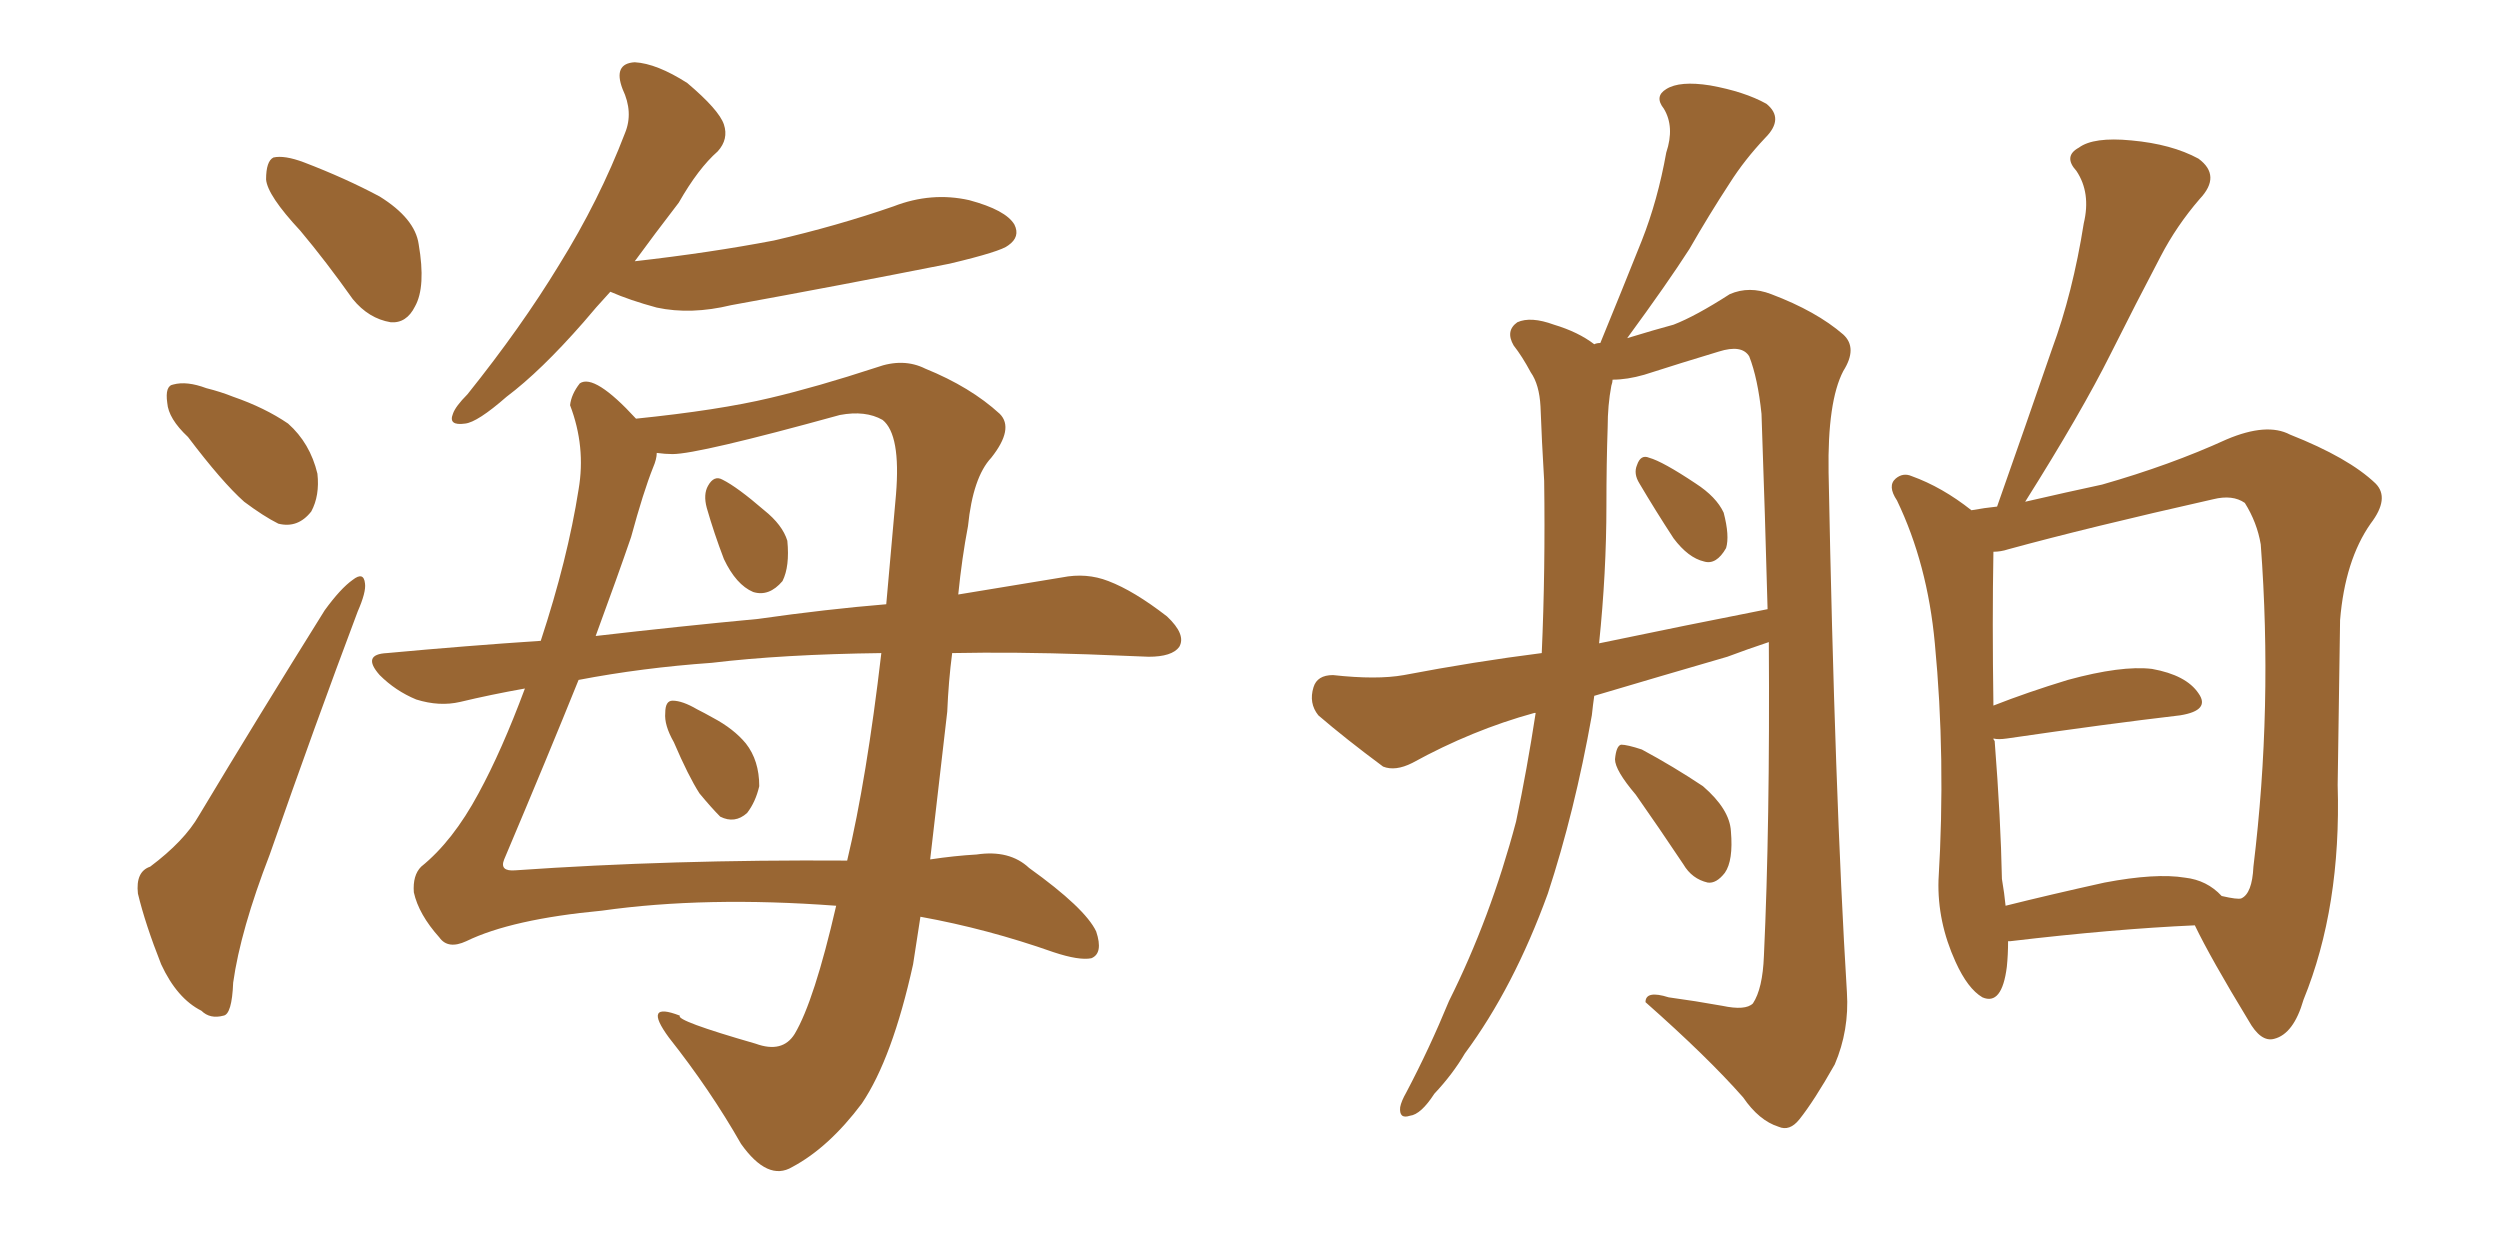 <svg xmlns="http://www.w3.org/2000/svg" xmlns:xlink="http://www.w3.org/1999/xlink" width="300" height="150"><path fill="#996633" padding="10" d="M36.04 27.69L36.04 27.69Q32.08 23.44 31.93 21.53L31.93 21.53Q31.93 19.34 32.81 18.90L32.81 18.90Q34.13 18.60 36.47 19.48L36.47 19.48Q41.46 21.39 45.56 23.58L45.56 23.58Q49.80 26.22 50.24 29.30L50.24 29.30Q51.12 34.42 49.80 36.77L49.80 36.77Q48.78 38.82 46.88 38.67L46.88 38.67Q44.24 38.23 42.33 35.89L42.33 35.89Q39.11 31.35 36.04 27.69ZM22.56 52.44L22.56 52.44Q20.21 50.24 20.07 48.34L20.07 48.34Q19.78 46.29 20.80 46.14L20.80 46.14Q22.41 45.70 24.76 46.58L24.76 46.58Q26.51 47.02 27.98 47.61L27.98 47.61Q31.79 48.93 34.57 50.83L34.57 50.83Q37.21 53.17 38.09 56.84L38.09 56.84Q38.38 59.47 37.35 61.38L37.35 61.38Q35.74 63.43 33.40 62.84L33.40 62.84Q31.64 61.96 29.30 60.21L29.30 60.21Q26.66 57.86 22.56 52.44ZM18.02 104.00L18.02 104.00Q22.12 100.93 23.88 97.85L23.88 97.85Q30.91 86.13 38.96 73.24L38.96 73.24Q40.87 70.61 42.33 69.58L42.33 69.58Q43.65 68.55 43.80 70.02L43.80 70.02Q43.95 71.04 42.92 73.39L42.92 73.39Q37.79 87.01 32.37 102.54L32.37 102.54Q28.86 111.62 27.98 117.92L27.98 117.92Q27.83 121.73 26.81 121.88L26.81 121.88Q25.20 122.31 24.17 121.29L24.17 121.29Q21.24 119.82 19.34 115.72L19.34 115.72Q17.43 110.89 16.55 107.23L16.55 107.23Q16.26 104.59 18.02 104.00ZM80.86 89.06L80.86 89.06Q79.69 87.01 79.83 85.55L79.83 85.55Q79.83 84.08 80.71 84.08L80.71 84.08Q81.88 84.08 83.64 85.11L83.64 85.11Q84.52 85.55 85.55 86.13L85.55 86.13Q88.04 87.45 89.50 89.21L89.50 89.21Q91.11 91.26 91.11 94.34L91.11 94.34Q90.67 96.24 89.65 97.56L89.65 97.56Q88.18 98.88 86.43 98.00L86.43 98.00Q85.40 96.97 83.94 95.21L83.94 95.21Q82.62 93.16 80.86 89.06ZM84.81 60.94L84.81 60.94Q84.38 59.33 84.96 58.30L84.96 58.30Q85.69 56.98 86.72 57.57L86.72 57.57Q88.48 58.45 91.70 61.23L91.70 61.23Q93.90 62.99 94.48 64.89L94.48 64.89Q94.78 67.97 93.90 69.73L93.90 69.73Q92.29 71.63 90.38 71.04L90.38 71.04Q88.33 70.17 86.87 67.09L86.87 67.09Q85.69 64.01 84.81 60.94ZM73.24 35.01L73.24 35.01Q71.48 36.91 70.02 38.67L70.02 38.67Q64.89 44.53 60.79 47.61L60.79 47.61Q57.28 50.68 55.81 50.83L55.81 50.83Q53.76 51.12 54.35 49.66L54.35 49.66Q54.64 48.78 56.10 47.31L56.10 47.31Q62.55 39.26 67.09 31.79L67.09 31.79Q71.92 24.02 75 15.97L75 15.97Q76.03 13.48 74.71 10.69L74.71 10.69Q73.54 7.62 76.17 7.47L76.17 7.47Q78.81 7.62 82.47 9.96L82.47 9.96Q86.28 13.18 86.87 14.94L86.87 14.94Q87.45 16.70 86.13 18.16L86.13 18.16Q83.79 20.21 81.45 24.32L81.45 24.32Q78.52 28.13 76.17 31.35L76.17 31.35Q85.25 30.32 92.87 28.86L92.87 28.86Q100.49 27.10 107.23 24.76L107.23 24.76Q111.77 23.00 116.31 24.02L116.31 24.02Q120.70 25.20 121.73 26.95L121.73 26.95Q122.46 28.42 121.00 29.44L121.00 29.44Q120.12 30.18 113.96 31.64L113.96 31.64Q100.63 34.28 87.74 36.62L87.74 36.62Q82.91 37.79 78.81 36.91L78.81 36.91Q75.59 36.04 73.24 35.01ZM100.34 108.69L100.34 108.69Q84.67 107.52 72.22 109.28L72.22 109.28Q61.38 110.30 55.96 112.94L55.96 112.94Q53.76 113.96 52.73 112.50L52.73 112.50Q50.24 109.72 49.66 107.08L49.66 107.08Q49.51 105.03 50.54 104.00L50.54 104.00Q54.35 100.93 57.42 95.21L57.42 95.21Q60.21 90.09 62.99 82.62L62.99 82.62Q58.89 83.35 55.22 84.23L55.22 84.23Q52.73 84.81 49.95 83.94L49.95 83.94Q47.46 82.91 45.56 81.01L45.56 81.01Q43.36 78.52 46.44 78.37L46.44 78.37Q55.96 77.49 64.89 76.90L64.89 76.90Q68.12 67.09 69.43 58.74L69.43 58.74Q70.31 53.61 68.41 48.63L68.41 48.63Q68.55 47.31 69.58 46.00L69.58 46.00Q71.34 44.82 76.32 50.24L76.32 50.24Q86.28 49.22 92.43 47.75L92.43 47.75Q98.00 46.44 105.18 44.09L105.18 44.09Q108.40 42.92 111.04 44.24L111.04 44.24Q116.46 46.44 119.97 49.66L119.97 49.66Q121.73 51.42 118.95 54.93L118.95 54.93Q116.75 57.28 116.16 63.13L116.16 63.13Q115.43 66.94 114.99 71.34L114.99 71.34Q122.02 70.17 127.44 69.29L127.44 69.29Q130.37 68.70 133.01 69.73L133.01 69.73Q136.08 70.90 140.04 73.97L140.04 73.97Q142.38 76.17 141.50 77.64L141.50 77.64Q140.63 78.81 137.84 78.81L137.84 78.81Q134.47 78.66 130.52 78.52L130.52 78.52Q121.73 78.22 114.26 78.37L114.26 78.37Q113.82 81.74 113.67 85.40L113.67 85.40Q112.65 94.34 111.62 103.13L111.62 103.13Q114.55 102.69 117.19 102.54L117.19 102.54Q121.14 101.95 123.49 104.15L123.49 104.15Q130.22 108.98 131.54 111.77L131.54 111.77Q132.42 114.40 130.96 114.99L130.96 114.99Q129.49 115.28 126.42 114.26L126.42 114.26Q118.51 111.47 110.45 110.01L110.45 110.01Q110.01 112.94 109.57 115.72L109.57 115.72Q107.08 127.00 103.42 132.42L103.42 132.42Q99.46 137.70 95.07 140.04L95.07 140.04Q92.14 141.80 88.92 137.26L88.92 137.26Q85.25 130.81 80.27 124.51L80.27 124.51Q77.05 120.12 81.59 121.88L81.59 121.88Q81.01 122.46 90.67 125.24L90.67 125.24Q93.90 126.42 95.36 124.07L95.36 124.07Q97.71 120.12 100.34 108.69ZM101.66 103.27L101.66 103.27Q104.00 93.46 105.76 78.37L105.76 78.37Q93.90 78.52 85.40 79.54L85.40 79.54Q77.05 80.13 69.43 81.59L69.43 81.59Q65.77 90.67 60.50 103.13L60.50 103.13Q59.91 104.59 61.82 104.44L61.82 104.44Q80.57 103.13 101.66 103.27ZM80.71 54.49L80.71 54.49L80.71 54.49Q79.83 54.49 78.81 54.35L78.81 54.35Q78.81 55.08 78.37 56.10L78.37 56.10Q77.20 59.03 75.73 64.45L75.73 64.45Q74.12 69.14 71.48 76.32L71.48 76.32Q81.59 75.15 90.97 74.27L90.97 74.27Q99.17 73.10 106.35 72.51L106.35 72.51Q106.93 66.06 107.52 59.33L107.52 59.33Q108.11 52.15 105.91 50.39L105.91 50.39Q103.86 49.22 100.78 49.80L100.78 49.80Q83.79 54.49 80.71 54.49ZM191.31 83.50L191.31 83.50Q191.16 84.52 191.02 85.84L191.02 85.84Q188.96 97.41 185.74 107.23L185.74 107.23Q181.64 118.51 175.78 126.42L175.78 126.42Q174.32 128.91 172.12 131.25L172.12 131.25Q170.51 133.74 169.19 133.89L169.19 133.89Q167.87 134.33 168.02 132.86L168.02 132.86Q168.16 132.13 168.75 131.10L168.75 131.10Q171.53 125.83 173.88 120.12L173.88 120.12Q178.86 110.16 181.93 98.58L181.93 98.58Q183.25 92.29 184.28 85.55L184.28 85.55Q184.13 85.55 184.13 85.55L184.13 85.55Q176.66 87.60 169.48 91.55L169.48 91.55Q167.43 92.58 165.97 91.99L165.97 91.99Q161.43 88.62 158.20 85.84L158.20 85.84Q157.03 84.38 157.62 82.47L157.62 82.47Q158.06 81.01 159.96 81.01L159.96 81.01Q165.23 81.59 168.46 81.01L168.46 81.01Q176.95 79.39 185.01 78.37L185.01 78.37Q185.45 68.41 185.30 57.71L185.30 57.71Q185.01 52.88 184.86 48.78L184.86 48.78Q184.72 46.14 183.69 44.68L183.69 44.68Q182.67 42.77 181.64 41.46L181.64 41.46Q180.62 39.70 182.08 38.67L182.08 38.67Q183.69 37.94 186.47 38.96L186.47 38.96Q189.40 39.84 191.31 41.31L191.31 41.31Q191.60 41.16 192.04 41.16L192.04 41.16Q194.68 34.72 197.02 28.86L197.02 28.86Q198.93 24.02 199.95 18.31L199.95 18.31Q200.98 15.23 199.66 13.04L199.66 13.04Q198.49 11.57 199.95 10.69L199.95 10.69Q201.56 9.67 205.22 10.25L205.22 10.25Q209.33 10.99 211.96 12.45L211.96 12.45Q214.16 14.21 211.82 16.55L211.82 16.55Q209.33 19.19 207.57 21.97L207.57 21.97Q205.08 25.78 202.73 29.88L202.73 29.88Q200.10 33.98 195.26 40.58L195.26 40.58Q198.63 39.55 200.83 38.96L200.83 38.96Q203.47 37.94 207.57 35.30L207.57 35.30Q209.91 34.28 212.55 35.30L212.55 35.30Q217.97 37.35 221.19 40.14L221.19 40.14Q222.95 41.75 221.19 44.53L221.19 44.53Q219.29 48.19 219.43 56.69L219.43 56.69Q220.17 95.36 221.63 119.09L221.63 119.09Q221.92 123.63 220.17 127.73L220.17 127.73Q217.68 132.13 215.92 134.33L215.92 134.33Q214.75 135.79 213.43 135.21L213.43 135.21Q211.08 134.47 209.18 131.69L209.18 131.69Q204.93 126.86 197.46 120.26L197.46 120.26Q197.46 118.80 200.24 119.68L200.24 119.68Q203.47 120.12 206.69 120.70L206.69 120.70Q209.47 121.29 210.35 120.41L210.35 120.41Q211.52 118.65 211.67 114.70L211.67 114.70Q212.40 99.02 212.26 77.05L212.26 77.05Q209.62 77.93 207.28 78.81L207.28 78.81Q199.22 81.15 191.31 83.50ZM191.89 77.20L191.89 77.20Q202.44 75 212.11 73.10L212.11 73.10Q211.82 62.11 211.38 49.66L211.38 49.66Q210.94 45.41 209.91 42.77L209.91 42.77Q209.03 41.31 206.25 42.19L206.25 42.19Q201.86 43.51 197.31 44.97L197.31 44.97Q195.26 45.56 193.51 45.56L193.51 45.56Q193.51 45.85 193.36 46.29L193.36 46.29Q192.92 48.63 192.92 51.27L192.92 51.27Q192.77 55.66 192.77 60.64L192.77 60.64Q192.77 68.70 191.89 77.20ZM196.73 58.01L196.73 58.01Q196.00 56.84 196.44 55.81L196.44 55.81Q196.88 54.49 197.90 54.93L197.90 54.93Q199.51 55.37 203.47 58.01L203.47 58.01Q205.96 59.62 206.84 61.52L206.84 61.52Q207.57 64.31 207.13 65.77L207.13 65.77Q205.96 67.82 204.49 67.38L204.49 67.38Q202.59 66.94 200.83 64.60L200.83 64.60Q198.63 61.23 196.73 58.01ZM196.29 95.36L196.29 95.36Q193.80 92.43 193.80 91.11L193.80 91.11Q193.95 89.50 194.53 89.36L194.53 89.36Q195.26 89.36 197.02 89.94L197.02 89.94Q200.83 91.99 204.35 94.34L204.35 94.34Q207.57 97.12 207.71 99.76L207.71 99.76Q208.01 103.27 206.98 104.74L206.98 104.74Q205.96 106.05 204.93 105.91L204.93 105.91Q203.03 105.47 202.00 103.71L202.00 103.71Q199.07 99.32 196.29 95.36ZM240.97 112.94L240.97 112.94Q240.97 114.55 240.82 116.02L240.82 116.02Q240.23 120.70 237.89 119.68L237.89 119.68Q236.13 118.65 234.67 115.43L234.67 115.43Q232.47 110.60 232.62 105.62L232.62 105.62Q233.50 90.97 232.18 77.20L232.18 77.20Q231.30 67.68 227.64 60.06L227.64 60.06Q226.46 58.30 227.49 57.42L227.49 57.42Q228.37 56.69 229.39 57.13L229.39 57.13Q233.06 58.45 236.57 61.23L236.57 61.23Q238.18 60.94 239.65 60.79L239.65 60.79Q243.16 50.83 246.24 41.89L246.24 41.89Q248.73 35.16 250.05 26.81L250.05 26.81Q250.93 23.14 249.17 20.51L249.17 20.51Q247.56 18.75 249.46 17.72L249.46 17.72Q251.22 16.41 255.76 16.85L255.76 16.85Q260.60 17.29 263.82 19.04L263.82 19.04Q266.60 21.09 263.96 23.88L263.96 23.88Q261.18 27.10 259.28 30.76L259.28 30.76Q256.35 36.33 253.27 42.48L253.27 42.48Q249.76 49.51 243.02 60.21L243.02 60.21Q248.14 59.03 252.25 58.15L252.25 58.15Q260.45 55.81 267.19 52.73L267.19 52.73Q272.02 50.68 274.80 52.15L274.80 52.15Q281.84 54.93 285.06 58.01L285.06 58.01Q286.82 59.77 284.47 62.84L284.47 62.84Q281.40 67.24 280.81 74.41L280.81 74.41Q280.66 84.96 280.52 94.19L280.52 94.19Q280.96 108.84 276.42 119.97L276.42 119.97Q275.24 124.07 272.90 124.66L272.90 124.66Q271.29 125.10 269.82 122.46L269.82 122.46Q265.28 114.99 263.38 111.04L263.38 111.04Q253.71 111.47 241.26 112.94L241.26 112.94Q241.11 112.94 240.97 112.94ZM262.21 105.32L262.21 105.32L262.21 105.32Q264.84 105.62 266.60 107.52L266.60 107.52Q268.51 107.96 268.95 107.81L268.95 107.81Q270.26 107.23 270.41 104.00L270.41 104.00Q272.75 84.81 271.29 65.33L271.29 65.33Q270.85 62.70 269.38 60.35L269.38 60.35Q267.92 59.33 265.58 59.91L265.58 59.91Q250.63 63.28 240.97 65.92L240.97 65.92Q240.09 66.21 239.21 66.21L239.21 66.21Q239.06 74.41 239.21 84.67L239.21 84.67Q243.31 83.06 248.14 81.59L248.14 81.59Q254.59 79.83 258.25 80.27L258.25 80.27Q262.35 81.01 263.82 83.20L263.82 83.20Q265.28 85.25 261.62 85.84L261.62 85.84Q252.83 86.87 240.82 88.62L240.82 88.62Q239.79 88.77 239.21 88.62L239.21 88.62Q239.21 88.77 239.36 88.92L239.36 88.92Q240.09 98.29 240.23 105.47L240.23 105.47Q240.53 107.23 240.67 108.69L240.67 108.69Q245.95 107.37 252.54 105.91L252.54 105.91Q258.69 104.74 262.21 105.32Z"/></svg>